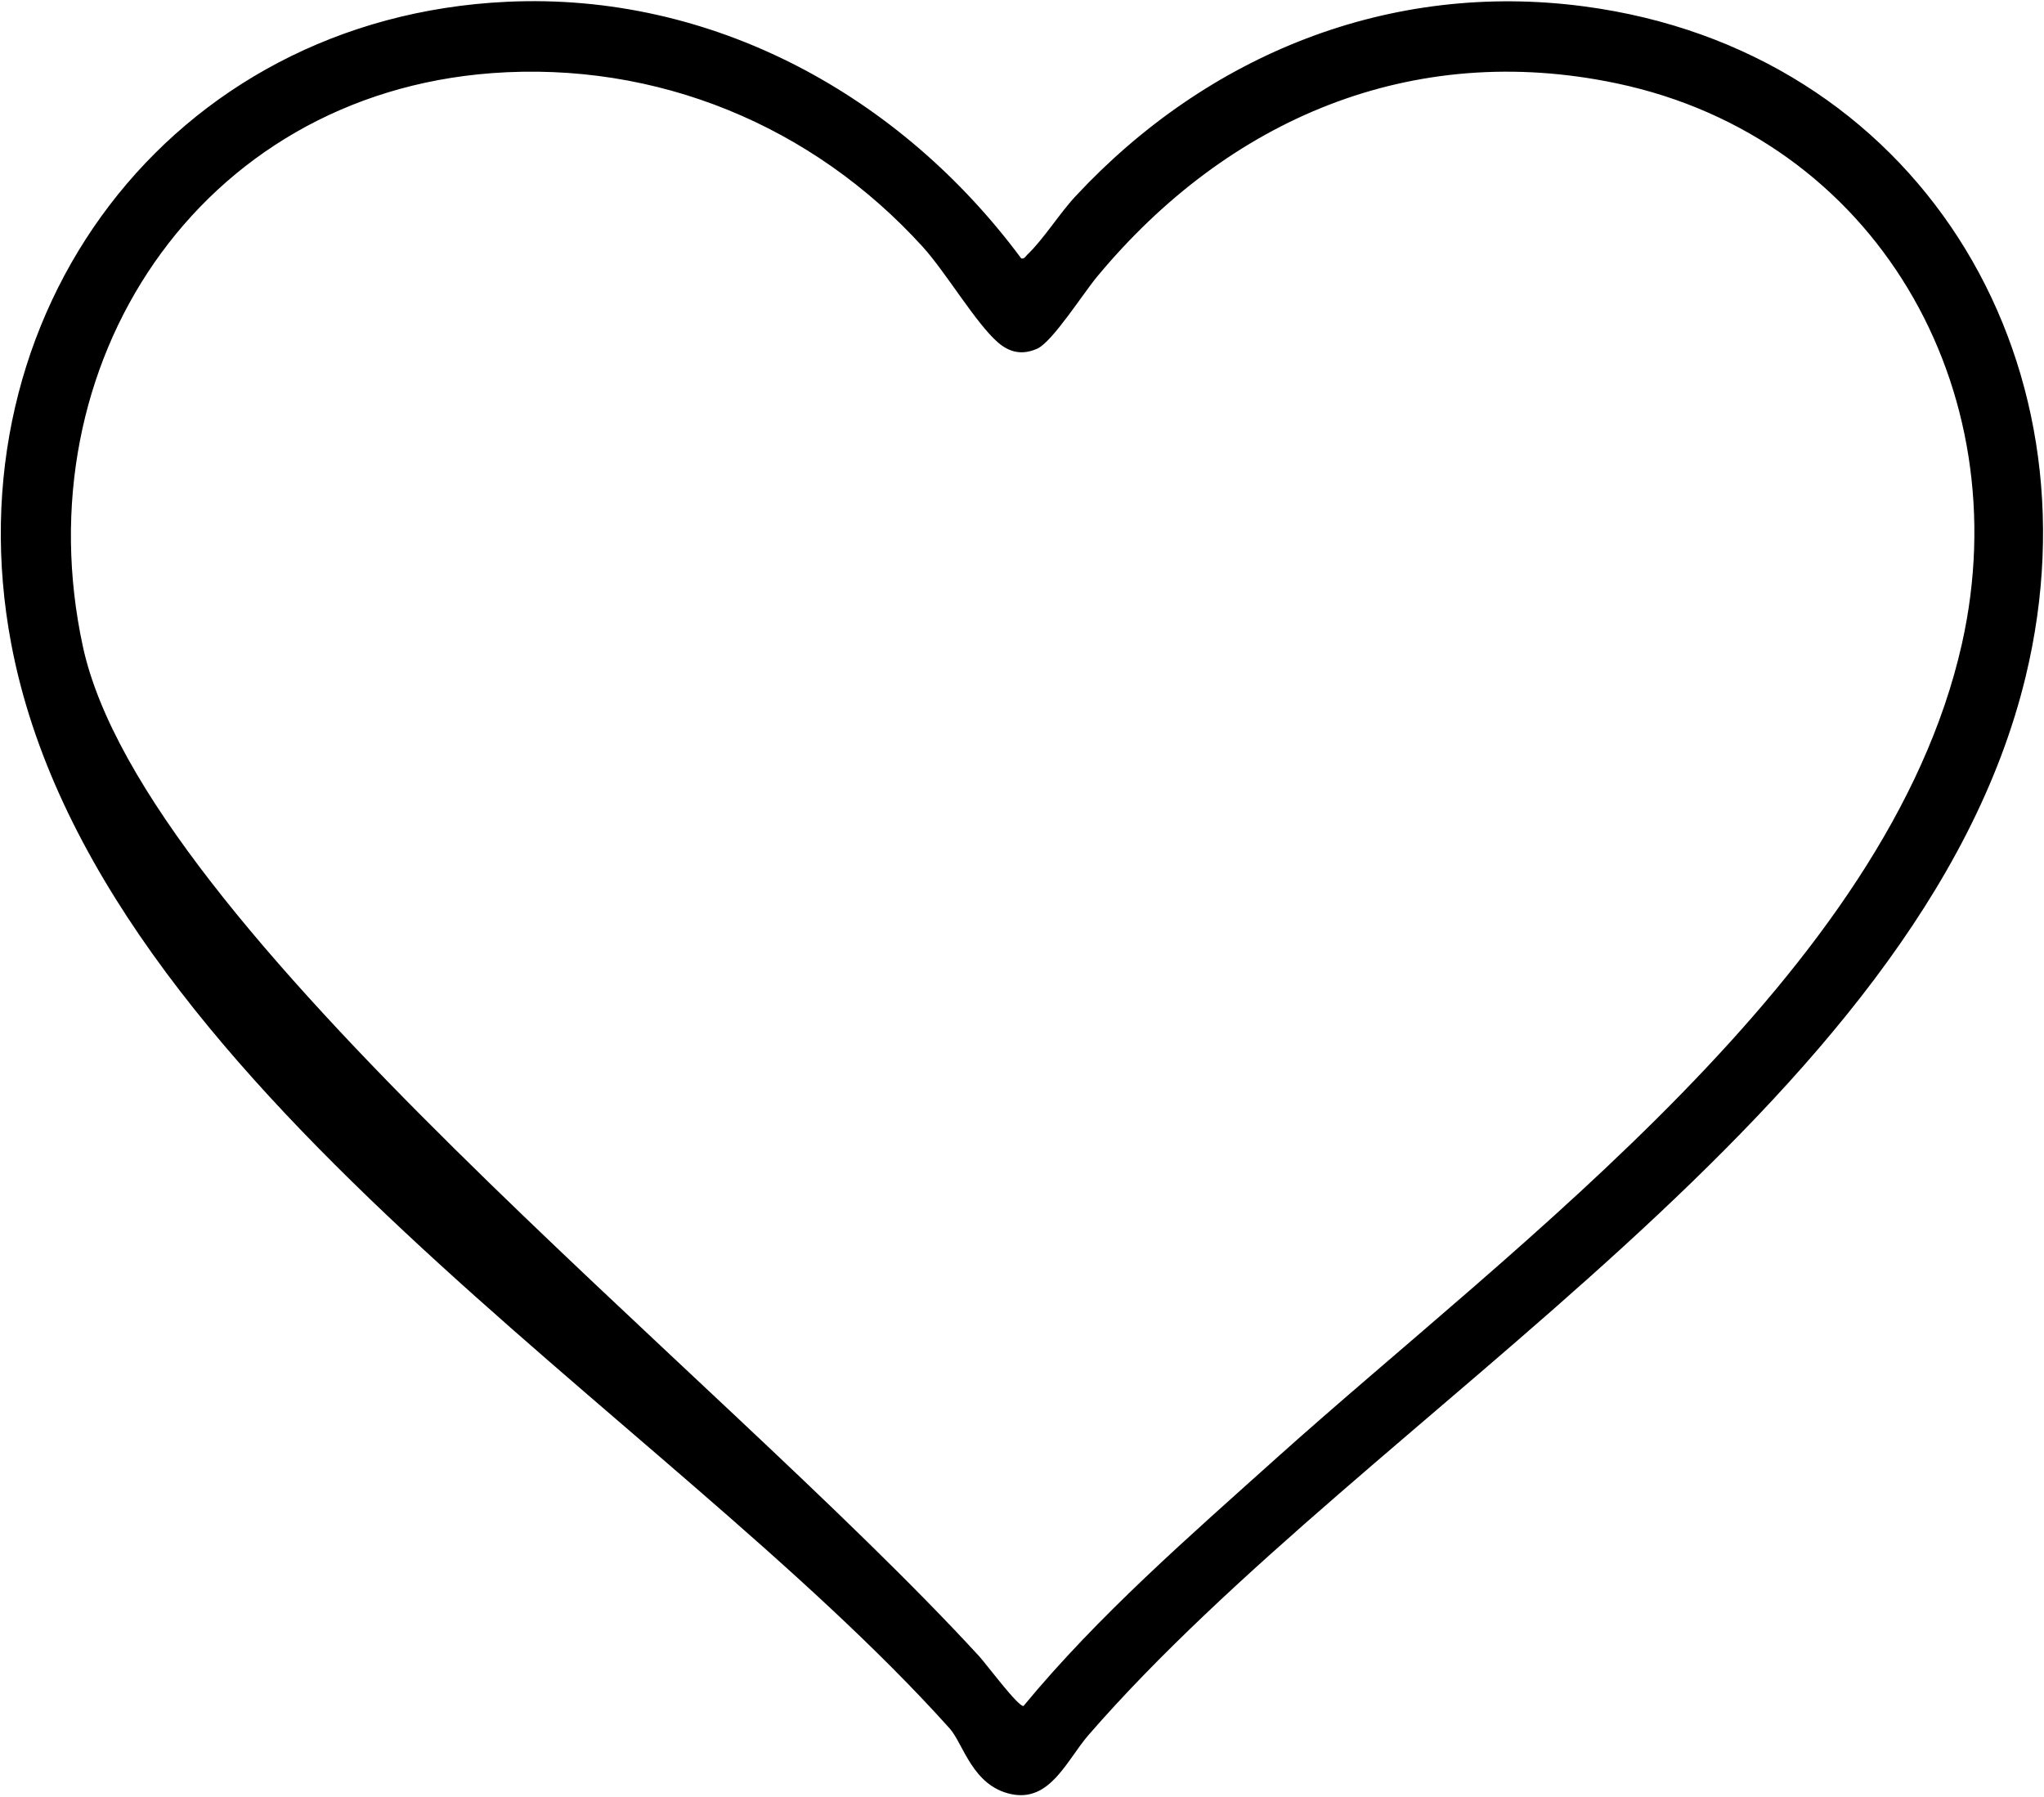 <svg viewBox="0 0 802 705" version="1.1" xmlns="http://www.w3.org/2000/svg" id="Ebene_1">
  
  <path d="M198.9.7c80.9-3.8,154.5,36.9,201.8,100.7,1.2.3,1.7-.8,2.4-1.5,6.1-5.7,12.8-16.4,19-23C473.8,21.4,545.2-7.6,621.5,2.5c130.2,17.2,203.7,137.3,173.3,263-41,169.7-257.7,288.6-367.7,415.3-8.5,9.8-15,26.4-30.3,23.2s-18.8-19.8-24.2-25.8C260.4,553.1,37.1,425.5,4.4,252.6-19.9,123.6,66.6,6.9,198.9.7ZM193,28.7C77.8,37.3,8.7,143.2,32.5,253.6s247.8,283.2,351.7,396.3c2.5,2.7,15.4,20,17.4,19.5,29.5-35.7,65.1-66.6,99.5-97.5,94.2-84.5,239.7-190.1,268.7-319.3,22.4-99.9-33.8-198.5-135.5-219.9-80.4-16.9-152.5,14.1-203.7,75.7-5.4,6.4-17.6,25.7-23.6,28.4s-11,1.4-15.4-2.4c-8.6-7.4-20.5-27.6-29.5-37.5-43.3-47.7-104.4-73-169.2-68.2Z"></path>
</svg>